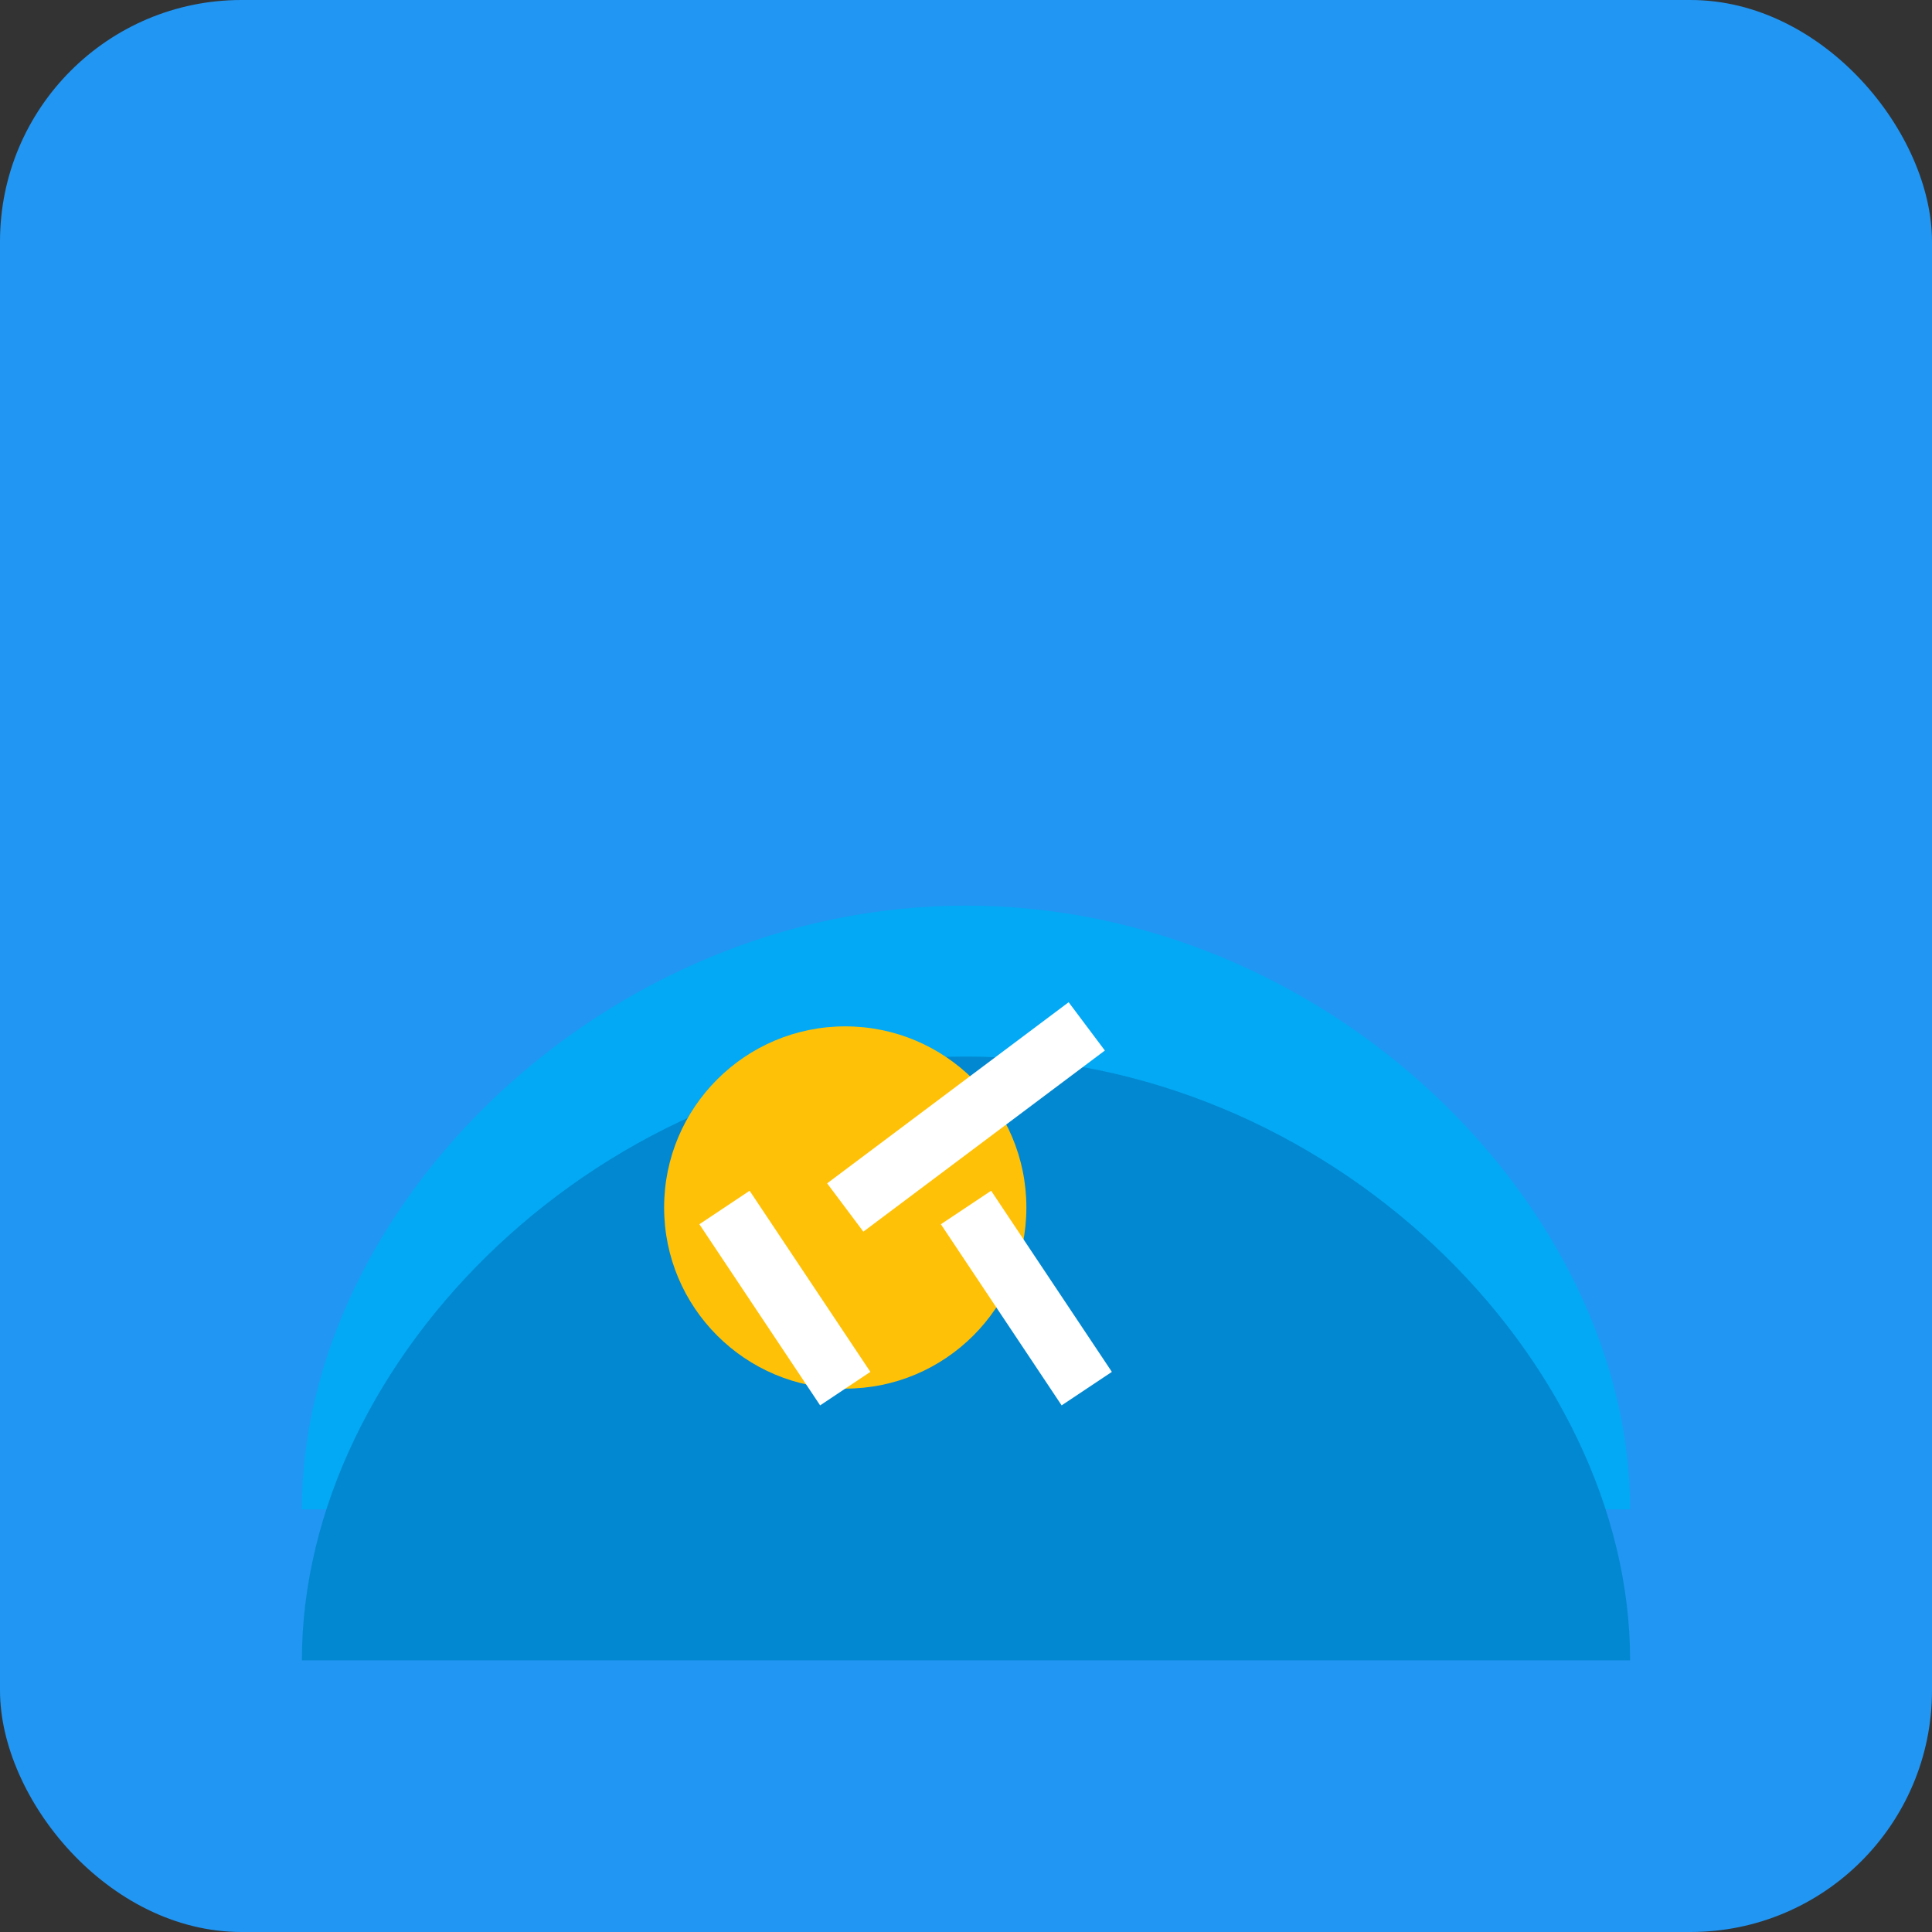 <svg xmlns="http://www.w3.org/2000/svg" viewBox="0 0 64 64" width="64" height="64">
  <rect x="0" y="0" width="64" height="64" fill="#333333" stroke="none"/>
  <rect width="64" height="64" rx="8" ry="8" fill="#2196F3"/>
  <path d="M10,50 C10,40 20,30 32,30 C44,30 54,40 54,50" fill="#03A9F4"/>
  <path d="M10,55 C10,45 20,35 32,35 C44,35 54,45 54,55" fill="#0288D1"/>
  <circle cx="28" cy="40" r="6" fill="#FFC107"/>
  <path d="M28,40 L36,34" stroke="#FFFFFF" stroke-width="2"/>
  <path d="M32,40 L36,46" stroke="#FFFFFF" stroke-width="2"/>
  <path d="M24,40 L28,46" stroke="#FFFFFF" stroke-width="2"/>
</svg>